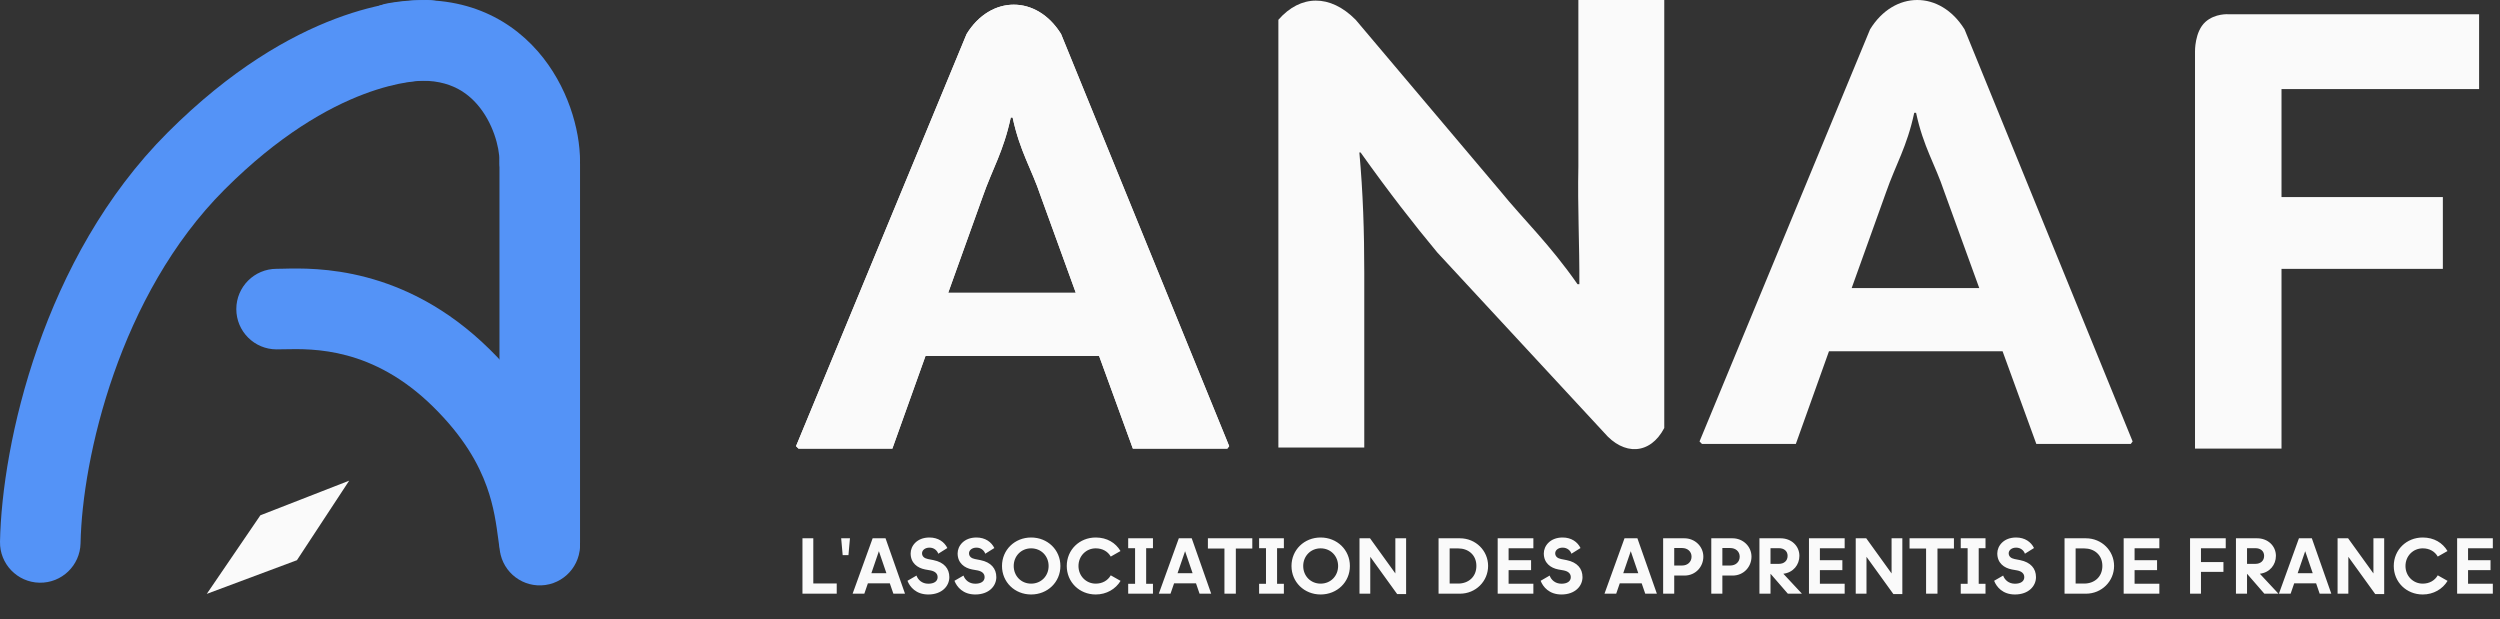 <svg width="868" height="215" viewBox="0 0 868 215" fill="none" xmlns="http://www.w3.org/2000/svg">
<rect x="0" y="0" width="868" height="215" fill="#333333" stroke="none"/>
<path fill-rule="evenodd" clip-rule="evenodd" d="M148.222 27.97C145.53 27.97 115.811 27.968 77.95 65.83C41.407 102.373 28.546 159.089 27.968 188.607C27.816 196.33 21.433 202.467 13.711 202.316C5.989 202.164 -0.149 195.781 0.003 188.059C0.667 154.179 14.798 89.426 58.172 46.052C102.258 1.965 139.612 0 148.241 0C155.965 -1.36166e-05 162.227 6.261 162.227 13.985C162.227 21.709 155.966 27.97 148.242 27.97L148.222 27.97Z" fill="#5493F7"/>
<path fill-rule="evenodd" clip-rule="evenodd" d="M187.402 42.889C195.125 42.889 201.387 49.15 201.387 56.874L201.387 188.333C201.387 196.057 195.125 202.318 187.402 202.318C179.678 202.318 173.416 196.057 173.416 188.333L173.416 56.874C173.416 49.15 179.678 42.889 187.402 42.889Z" fill="#5493F7"/>
<path fill-rule="evenodd" clip-rule="evenodd" d="M186.755 17.849C197.13 29.75 201.386 45.005 201.386 55.941C201.386 63.665 195.125 69.926 187.401 69.926C179.677 69.926 173.416 63.665 173.416 55.941C173.416 51.028 171.146 42.509 165.672 36.229C160.941 30.803 153.256 26.281 139.466 28.694C131.858 30.026 124.611 24.938 123.279 17.329C121.948 9.721 127.036 2.474 134.644 1.143C158.147 -2.97 175.635 5.095 186.755 17.849Z" fill="#5493F7"/>
<path fill-rule="evenodd" clip-rule="evenodd" d="M189.379 203.109C181.733 204.201 174.649 198.888 173.557 191.242C173.392 190.085 173.239 188.941 173.086 187.801C172.283 181.798 171.499 175.93 169.03 169.028C166.206 161.135 161.018 151.682 150.361 141.195C129.446 120.611 108.865 121.047 98.587 121.264C97.646 121.284 96.793 121.302 96.032 121.302C88.309 121.302 82.047 115.041 82.047 107.317C82.047 99.594 88.309 93.332 96.032 93.332C96.658 93.332 97.423 93.314 98.316 93.292C109.45 93.018 140.51 92.256 169.98 121.259C183.619 134.682 191.114 147.721 195.365 159.606C198.918 169.538 200.095 178.548 200.881 184.567C201.01 185.558 201.129 186.467 201.246 187.287C202.338 194.933 197.025 202.017 189.379 203.109Z" fill="#5493F7"/>
<path d="M103.068 194.51L103.08 194.525L121.233 166.889L90.435 178.896L90.422 178.881L71.789 206.196L103.068 194.51Z" fill="#FAFAFA"/>
<path d="M335.603 11.816L276.388 154.9L277.24 155.752L309.829 155.752L321.332 123.588L381.611 123.589L393.326 155.752L426.128 155.752L426.767 154.9L368.405 11.816C359.961 -1.812 343.934 -1.739 335.603 11.816ZM341.141 68.421C344.549 58.623 348.383 52.712 350.939 40.784L351.578 40.784C354.134 52.712 358.181 58.623 361.376 68.208L373.517 101.649L329.213 101.649L341.141 68.421Z" fill="#FAFAFA"/>
<path d="M473.674 155.384L473.674 94.679C473.674 80.408 473.248 66.989 471.97 52.931L472.396 52.931C482.407 66.989 490.714 77.639 499.021 87.65L556.957 150.219C563.742 158.201 572.901 157.988 577.831 148.607L577.831 0L548.011 0L548.011 57.724C547.715 72.338 548.43 84.981 548.354 98.669L547.715 98.669C537.917 84.611 529.107 76.414 520.8 66.19L470.692 6.869C461.852 -2.076 451.548 -1.934 443.854 6.869L443.854 155.384L473.674 155.384Z" fill="#FAFAFA"/>
<path d="M860.741 30.933C860.741 22.489 860.741 14.476 860.741 4.947L773.734 4.947C773.734 4.947 769.1 4.575 765.72 7.607C761.951 10.986 762.107 17.91 762.107 17.91L762.107 155.752L792.141 155.752L792.141 93.343L848.16 93.343C848.16 86.6 848.148 76.297 848.16 68.422L792.141 68.422L792.141 40.807L792.141 30.933L801.21 30.933L860.741 30.933Z" fill="#FAFAFA"/>
<path d="M335.603 11.816L276.388 154.9L277.24 155.752L309.829 155.752L321.332 123.588L381.611 123.589L393.326 155.752L426.128 155.752L426.767 154.9L368.405 11.816C359.961 -1.812 343.934 -1.739 335.603 11.816ZM341.141 68.421C344.549 58.623 348.383 52.712 350.939 40.784L351.578 40.784C354.134 52.712 358.181 58.623 361.376 68.208L373.517 101.649L329.213 101.649L341.141 68.421Z" fill="#FAFAFA"/>
<path d="M649.288 10.194L590.073 153.277L590.925 154.129L623.515 154.129L635.017 121.966L695.296 121.966L707.011 154.129L739.813 154.129L740.452 153.277L682.09 10.194C673.647 -3.434 657.619 -3.361 649.288 10.194ZM654.826 66.799C658.234 57.001 662.068 51.09 664.624 39.162L665.263 39.162C667.819 51.09 671.866 57.001 675.061 66.586L687.202 100.027L642.898 100.027L654.826 66.799Z" fill="#FAFAFA"/>
<path d="M290.511 206.128L290.511 202.584L282.378 202.584L282.378 186.895L278.614 186.895L278.614 206.128L290.511 206.128ZM294.582 192.747L295.104 186.895L292.055 186.895L292.577 192.747L294.582 192.747ZM314.217 206.128L307.458 186.895L302.98 186.895L296.028 206.128L300.095 206.128L301.331 202.529L308.942 202.529L310.178 206.128L314.217 206.128ZM305.15 191.374L307.76 199.012L302.54 199.012L305.15 191.374ZM322.301 206.403C327.054 206.403 329.609 203.463 329.609 200.386C329.609 197.391 327.769 195.22 324.114 194.478L322.163 194.094C320.927 193.846 320.13 193.187 320.13 192.088C320.13 191.044 321.174 190.137 322.713 190.137C324.307 190.137 325.406 191.154 325.763 192.253L328.923 190.274C327.906 188.186 325.763 186.62 322.713 186.62C318.317 186.62 316.174 189.588 316.174 192.143C316.174 195.467 318.509 197.198 321.229 197.721L323.098 198.05C324.581 198.352 325.543 199.094 325.543 200.386C325.543 201.842 324.279 202.666 322.301 202.666C320.075 202.666 318.701 201.265 318.207 199.836L315.075 201.65C315.899 203.765 318.015 206.403 322.301 206.403ZM338.615 206.403C343.368 206.403 345.923 203.463 345.923 200.386C345.923 197.391 344.082 195.22 340.428 194.478L338.477 194.094C337.241 193.846 336.444 193.187 336.444 192.088C336.444 191.044 337.488 190.137 339.027 190.137C340.62 190.137 341.719 191.154 342.077 192.253L345.236 190.275C344.22 188.186 342.077 186.62 339.027 186.62C334.631 186.62 332.488 189.588 332.488 192.143C332.488 195.467 334.823 197.198 337.543 197.721L339.411 198.05C340.895 198.352 341.857 199.094 341.857 200.386C341.857 201.842 340.593 202.666 338.615 202.666C336.389 202.666 335.015 201.265 334.521 199.836L331.388 201.65C332.213 203.765 334.328 206.403 338.615 206.403ZM358.006 206.403C363.721 206.403 368.172 202.117 368.172 196.512C368.172 190.906 363.721 186.62 358.006 186.62C352.318 186.62 347.895 190.906 347.895 196.512C347.895 202.117 352.318 206.403 358.006 206.403ZM358.006 202.639C354.516 202.639 351.961 199.946 351.961 196.512C351.961 193.077 354.544 190.384 358.006 190.384C361.523 190.384 364.078 193.077 364.078 196.512C364.078 199.946 361.523 202.639 358.006 202.639ZM380.436 206.403C384.173 206.403 387.333 204.535 389.064 201.677L385.657 199.754C384.613 201.567 382.744 202.639 380.436 202.639C377.112 202.639 374.447 200.001 374.447 196.512C374.447 193.022 377.112 190.384 380.436 190.384C382.744 190.384 384.613 191.429 385.657 193.242L389.036 191.319C387.333 188.461 384.365 186.62 380.436 186.62C374.776 186.62 370.38 190.906 370.38 196.512C370.38 202.117 374.776 206.403 380.436 206.403ZM400.308 186.895L391.708 186.895L391.708 190.329L394.098 190.329L394.098 202.694L391.708 202.694L391.708 206.128L400.308 206.128L400.308 202.694L397.945 202.694L397.945 190.33L400.308 190.33L400.308 186.895ZM420.526 206.128L413.767 186.895L409.288 186.895L402.337 206.128L406.403 206.128L407.64 202.529L415.251 202.529L416.487 206.128L420.526 206.128ZM411.459 191.374L414.069 199.012L408.849 199.012L411.459 191.374ZM429.082 206.128L429.082 190.439L434.797 190.439L434.797 186.895L419.383 186.895L419.383 190.439L425.125 190.439L425.125 206.128L429.082 206.128ZM445.762 186.895L437.162 186.895L437.162 190.33L439.552 190.33L439.552 202.694L437.162 202.694L437.162 206.128L445.762 206.128L445.762 202.694L443.399 202.694L443.399 190.33L445.762 190.33L445.762 186.895ZM458.519 206.403C464.234 206.403 468.685 202.117 468.685 196.512C468.685 190.907 464.234 186.62 458.519 186.62C452.831 186.62 448.408 190.907 448.408 196.512C448.408 202.117 452.831 206.403 458.519 206.403ZM458.519 202.639C455.03 202.639 452.474 199.946 452.474 196.512C452.474 193.077 455.057 190.385 458.519 190.385C462.036 190.385 464.591 193.077 464.591 196.512C464.591 199.946 462.036 202.639 458.519 202.639ZM488.203 206.266L488.203 186.895L484.466 186.895L484.466 199.094L475.674 186.895L472.02 186.895L472.02 206.128L475.756 206.128L475.756 193.324L485.098 206.266L488.203 206.266ZM506.887 206.128C512.383 206.128 516.669 201.815 516.669 196.484C516.669 191.209 512.383 186.895 506.887 186.895L499.469 186.895L499.469 206.128L506.887 206.128ZM503.316 190.412L506.338 190.412C509.69 190.412 512.602 192.583 512.602 196.484C512.602 200.413 509.69 202.611 506.338 202.611L503.316 202.611L503.316 190.412ZM532.387 206.128L532.387 202.666L523.787 202.666L523.787 197.94L531.59 197.94L531.59 194.506L523.787 194.506L523.787 190.357L532.387 190.357L532.387 186.895L519.995 186.895L519.995 206.128L532.387 206.128ZM542.136 206.403C546.89 206.403 549.445 203.463 549.445 200.386C549.445 197.391 547.604 195.22 543.95 194.479L541.999 194.094C540.762 193.847 539.966 193.187 539.966 192.088C539.966 191.044 541.01 190.137 542.548 190.137C544.142 190.137 545.241 191.154 545.598 192.253L548.758 190.275C547.741 188.186 545.598 186.62 542.548 186.62C538.152 186.62 536.009 189.588 536.009 192.143C536.009 195.468 538.345 197.199 541.065 197.721L542.933 198.05C544.417 198.353 545.378 199.094 545.378 200.386C545.378 201.842 544.114 202.666 542.136 202.666C539.911 202.666 538.537 201.265 538.042 199.836L534.91 201.65C535.734 203.765 537.85 206.403 542.136 206.403ZM575.267 206.128L568.508 186.895L564.029 186.895L557.078 206.128L561.144 206.128L562.38 202.529L569.991 202.529L571.228 206.128L575.267 206.128ZM566.2 191.374L568.81 199.012L563.589 199.012L566.2 191.374ZM581.29 206.128L581.29 199.836L584.834 199.836C588.736 199.836 591.401 196.759 591.401 193.27C591.401 189.67 588.406 186.895 584.834 186.895L577.443 186.895L577.443 206.128L581.29 206.128ZM581.29 190.275L584.037 190.275C585.906 190.275 587.307 191.484 587.307 193.27C587.307 195.111 585.906 196.347 584.037 196.347L581.29 196.347L581.29 190.275ZM598.006 206.128L598.006 199.836L601.55 199.836C605.452 199.836 608.117 196.759 608.117 193.27C608.117 189.67 605.122 186.895 601.55 186.895L594.159 186.895L594.159 206.128L598.006 206.128ZM598.006 190.275L600.754 190.275C602.622 190.275 604.023 191.484 604.023 193.27C604.023 195.111 602.622 196.347 600.754 196.347L598.006 196.347L598.006 190.275ZM619.174 199.204C622.636 198.792 624.751 196.072 624.751 192.995C624.751 189.533 621.949 186.895 618.239 186.895L610.876 186.895L610.876 206.128L614.722 206.128L614.722 199.259L614.777 199.259L620.74 206.128L625.63 206.128L619.174 199.204ZM617.635 190.33C619.366 190.33 620.657 191.291 620.657 192.995C620.657 194.753 619.366 195.77 617.635 195.77L614.722 195.77L614.722 190.33L617.635 190.33ZM640.467 206.128L640.467 202.666L631.867 202.666L631.867 197.941L639.67 197.941L639.67 194.506L631.867 194.506L631.867 190.357L640.467 190.357L640.467 186.895L628.075 186.895L628.075 206.128L640.467 206.128ZM660.492 206.266L660.492 186.895L656.755 186.895L656.755 199.095L647.963 186.895L644.309 186.895L644.309 206.128L648.045 206.128L648.045 193.325L657.387 206.266L660.492 206.266ZM672.691 206.128L672.691 190.44L678.406 190.44L678.406 186.895L662.992 186.895L662.992 190.44L668.734 190.44L668.734 206.128L672.691 206.128ZM689.37 186.895L680.77 186.895L680.77 190.33L683.161 190.33L683.161 202.694L680.77 202.694L680.77 206.128L689.37 206.128L689.37 202.694L687.007 202.694L687.007 190.33L689.37 190.33L689.37 186.895ZM699.587 206.403C704.34 206.403 706.896 203.463 706.896 200.386C706.896 197.391 705.055 195.221 701.4 194.479L699.45 194.094C698.213 193.847 697.416 193.187 697.416 192.088C697.416 191.044 698.461 190.137 699.999 190.137C701.593 190.137 702.692 191.154 703.049 192.253L706.209 190.275C705.192 188.187 703.049 186.62 699.999 186.62C695.603 186.62 693.46 189.588 693.46 192.143C693.46 195.468 695.795 197.199 698.515 197.721L700.384 198.051C701.868 198.353 702.829 199.095 702.829 200.386C702.829 201.842 701.565 202.667 699.587 202.667C697.361 202.667 695.988 201.265 695.493 199.836L692.361 201.65C693.185 203.766 695.301 206.403 699.587 206.403ZM724.227 206.129C729.723 206.129 734.009 201.815 734.009 196.484C734.009 191.209 729.723 186.895 724.227 186.895L716.809 186.895L716.809 206.129L724.227 206.129ZM720.656 190.412L723.678 190.412C727.03 190.412 729.943 192.583 729.943 196.484C729.943 200.414 727.03 202.612 723.678 202.612L720.656 202.612L720.656 190.412ZM749.727 206.129L749.727 202.667L741.127 202.667L741.127 197.941L748.93 197.941L748.93 194.506L741.127 194.506L741.127 190.357L749.727 190.357L749.727 186.895L737.336 186.895L737.336 206.129L749.727 206.129ZM764.176 206.129L764.176 198.545L771.979 198.545L771.979 195.138L764.176 195.138L764.176 190.357L772.776 190.357L772.776 186.895L760.384 186.895L760.384 206.129L764.176 206.129ZM784.62 199.205C788.082 198.792 790.198 196.072 790.198 192.995C790.198 189.533 787.395 186.895 783.686 186.895L776.323 186.895L776.323 206.129L780.169 206.129L780.169 199.26L780.224 199.26L786.186 206.129L791.077 206.129L784.62 199.205ZM783.082 190.33C784.813 190.33 786.104 191.292 786.104 192.995C786.104 194.753 784.813 195.77 783.082 195.77L780.169 195.77L780.169 190.33L783.082 190.33ZM809.431 206.129L802.671 186.895L798.193 186.895L791.241 206.129L795.308 206.129L796.544 202.529L804.155 202.529L805.392 206.129L809.431 206.129ZM800.363 191.374L802.974 199.012L797.753 199.012L800.363 191.374ZM827.79 206.266L827.79 186.895L824.053 186.895L824.053 199.095L815.261 186.895L811.607 186.895L811.607 206.129L815.344 206.129L815.344 193.325L824.685 206.266L827.79 206.266ZM841.17 206.403C844.907 206.403 848.067 204.535 849.798 201.678L846.391 199.754C845.347 201.568 843.478 202.639 841.17 202.639C837.846 202.639 835.181 200.001 835.181 196.512C835.181 193.023 837.846 190.385 841.17 190.385C843.478 190.385 845.347 191.429 846.391 193.242L849.77 191.319C848.067 188.462 845.1 186.621 841.17 186.621C835.51 186.621 831.114 190.907 831.114 196.512C831.114 202.117 835.51 206.403 841.17 206.403ZM865.508 206.129L865.508 202.667L856.908 202.667L856.908 197.941L864.711 197.941L864.711 194.506L856.908 194.506L856.908 190.357L865.508 190.357L865.508 186.895L853.116 186.895L853.116 206.129L865.508 206.129Z" fill="#FAFAFA"/>
</svg>
